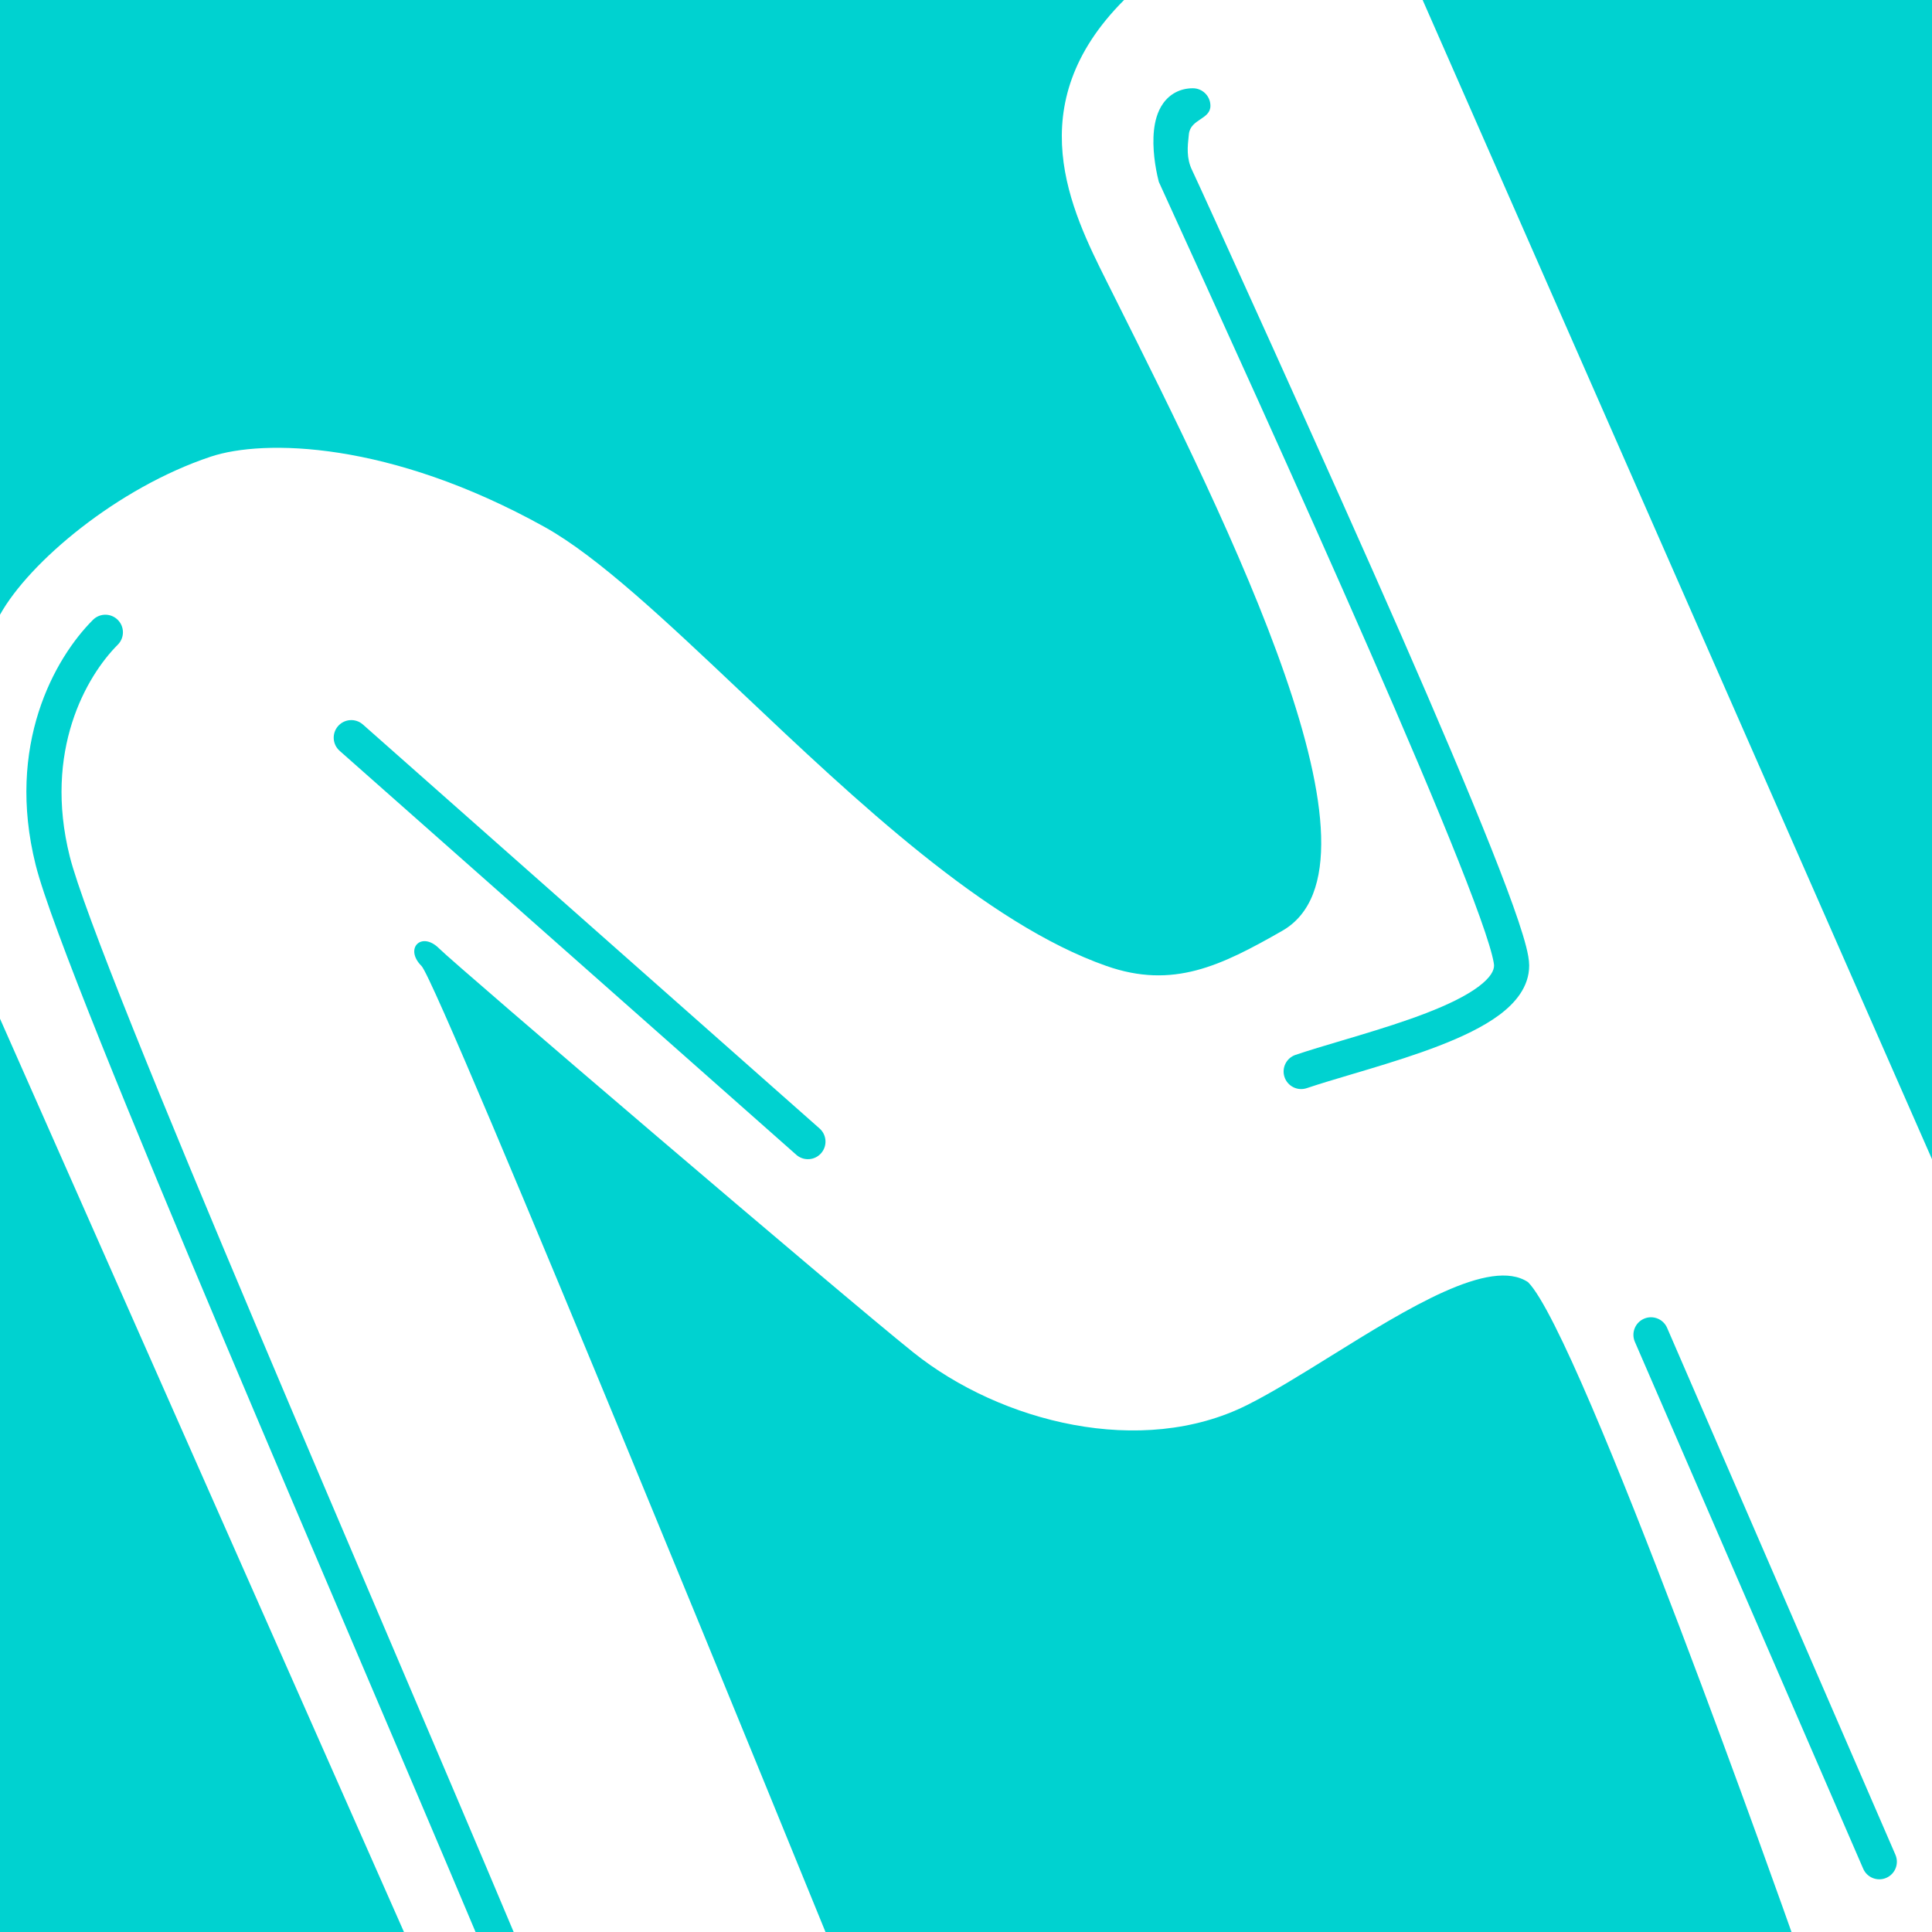 <svg xmlns="http://www.w3.org/2000/svg" fill="none" viewBox="0 0 512 512" height="512" width="512">
<rect x="0" y="0" width="512" height="512" fill="#333333" stroke="none"/>
<g clip-path="url(#clip0_1476_109)">
<rect fill="#00D2D0" height="512" width="512"></rect>
<path fill="white" d="M0 269.964L107.055 512H126.026C117.193 491.022 106.445 465.818 95.077 439.162L95.074 439.155C83.433 411.858 71.142 383.037 59.594 355.67C47.16 326.204 35.598 298.45 26.675 276.189C17.812 254.076 11.404 237.025 9.448 229.2C1.541 197.572 14.366 174.54 24.63 164.272C26.448 162.454 29.395 162.453 31.213 164.271C33.031 166.088 33.032 169.035 31.214 170.853C22.867 179.203 11.491 198.993 18.479 226.943C20.246 234.013 26.366 250.397 35.316 272.725C44.206 294.906 55.742 322.598 68.171 352.051C79.677 379.319 91.958 408.117 103.6 435.416L103.609 435.437L103.612 435.444L103.614 435.449C115.658 463.691 127.017 490.326 136.125 512H218.764C218.764 512 116.364 260.653 111.709 256C107.055 251.344 111.709 246.69 116.364 251.345C121.018 256.001 223.418 343.505 242.036 358.4C265.309 377.018 302.545 386.327 330.473 372.363C337.075 369.062 344.802 364.262 352.802 359.293C373 346.745 394.943 333.114 404.945 339.781C418.909 353.745 474.764 512 474.764 512H512V307.2L377.018 -0C377.018 -0 321.164 -0.001 297.891 -0C269.964 27.926 283.927 55.852 293.236 74.472L293.236 74.473C293.953 75.907 294.68 77.359 295.416 78.829L295.416 78.829C325.713 139.379 370.597 229.081 339.782 246.69C323.541 255.97 310.855 262.176 293.236 256C261.329 244.815 226.83 212.176 196.646 183.62C176.622 164.677 158.498 147.53 144.291 139.636C103.195 116.804 69.818 116.363 55.855 121.018C31.127 129.263 7.758 148.946 0 162.909V269.964ZM96.175 192.004C94.249 190.3 91.308 190.48 89.605 192.406C87.901 194.331 88.082 197.273 90.007 198.976L211.025 306.031C212.951 307.734 215.892 307.554 217.595 305.628C219.299 303.703 219.119 300.761 217.193 299.058L96.175 192.004ZM315.938 45.141C314.372 41.939 314.709 38.838 315.019 35.988C315.036 35.838 315.052 35.688 315.068 35.539C315.285 33.509 316.732 32.542 318.114 31.619C319.479 30.708 320.78 29.839 320.775 28.031C320.767 25.46 318.677 23.383 316.106 23.39C312.705 23.401 310.001 24.94 308.252 27.387C306.682 29.585 306.058 32.247 305.812 34.549C305.315 39.196 306.157 44.449 307.01 47.82L307.113 48.227L307.287 48.608C322.128 81.152 344.37 129.924 362.906 172.301C372.176 193.495 380.502 213.049 386.506 228.156C389.511 235.716 391.913 242.11 393.559 247.014C394.382 249.47 394.998 251.497 395.403 253.081C395.836 254.771 395.938 255.621 395.939 255.877C395.943 257.122 395.118 259.018 391.74 261.525C388.474 263.948 383.709 266.257 378.021 268.458C372.386 270.637 366.137 272.602 360.05 274.433C358.537 274.889 357.028 275.338 355.54 275.78L355.531 275.783C351.113 277.096 346.887 278.353 343.339 279.548C340.903 280.368 339.593 283.008 340.413 285.444C341.234 287.881 343.874 289.191 346.31 288.37C349.686 287.233 353.674 286.047 358.038 284.749C359.56 284.297 361.129 283.83 362.732 283.348C368.852 281.506 375.391 279.456 381.379 277.14C387.313 274.844 393.006 272.176 397.287 269.001C401.455 265.909 405.266 261.585 405.248 255.848C405.244 254.359 404.878 252.556 404.422 250.773C403.938 248.884 403.245 246.62 402.384 244.053C400.66 238.914 398.186 232.34 395.157 224.718C389.093 209.462 380.718 189.794 371.435 168.571C352.94 126.287 317.586 48.513 315.938 45.141ZM441.799 351.894C440.777 349.535 438.036 348.451 435.678 349.474C433.319 350.496 432.236 353.236 433.258 355.595L493.767 495.231C494.789 497.59 497.53 498.674 499.888 497.652C502.247 496.629 503.33 493.889 502.308 491.53L441.799 351.894Z" clip-rule="evenodd" fill-rule="evenodd"></path>
</g>
<defs>
<clipPath id="clip0_1476_109">
<rect fill="white" height="512" width="512"></rect>
</clipPath>
</defs>
</svg>

